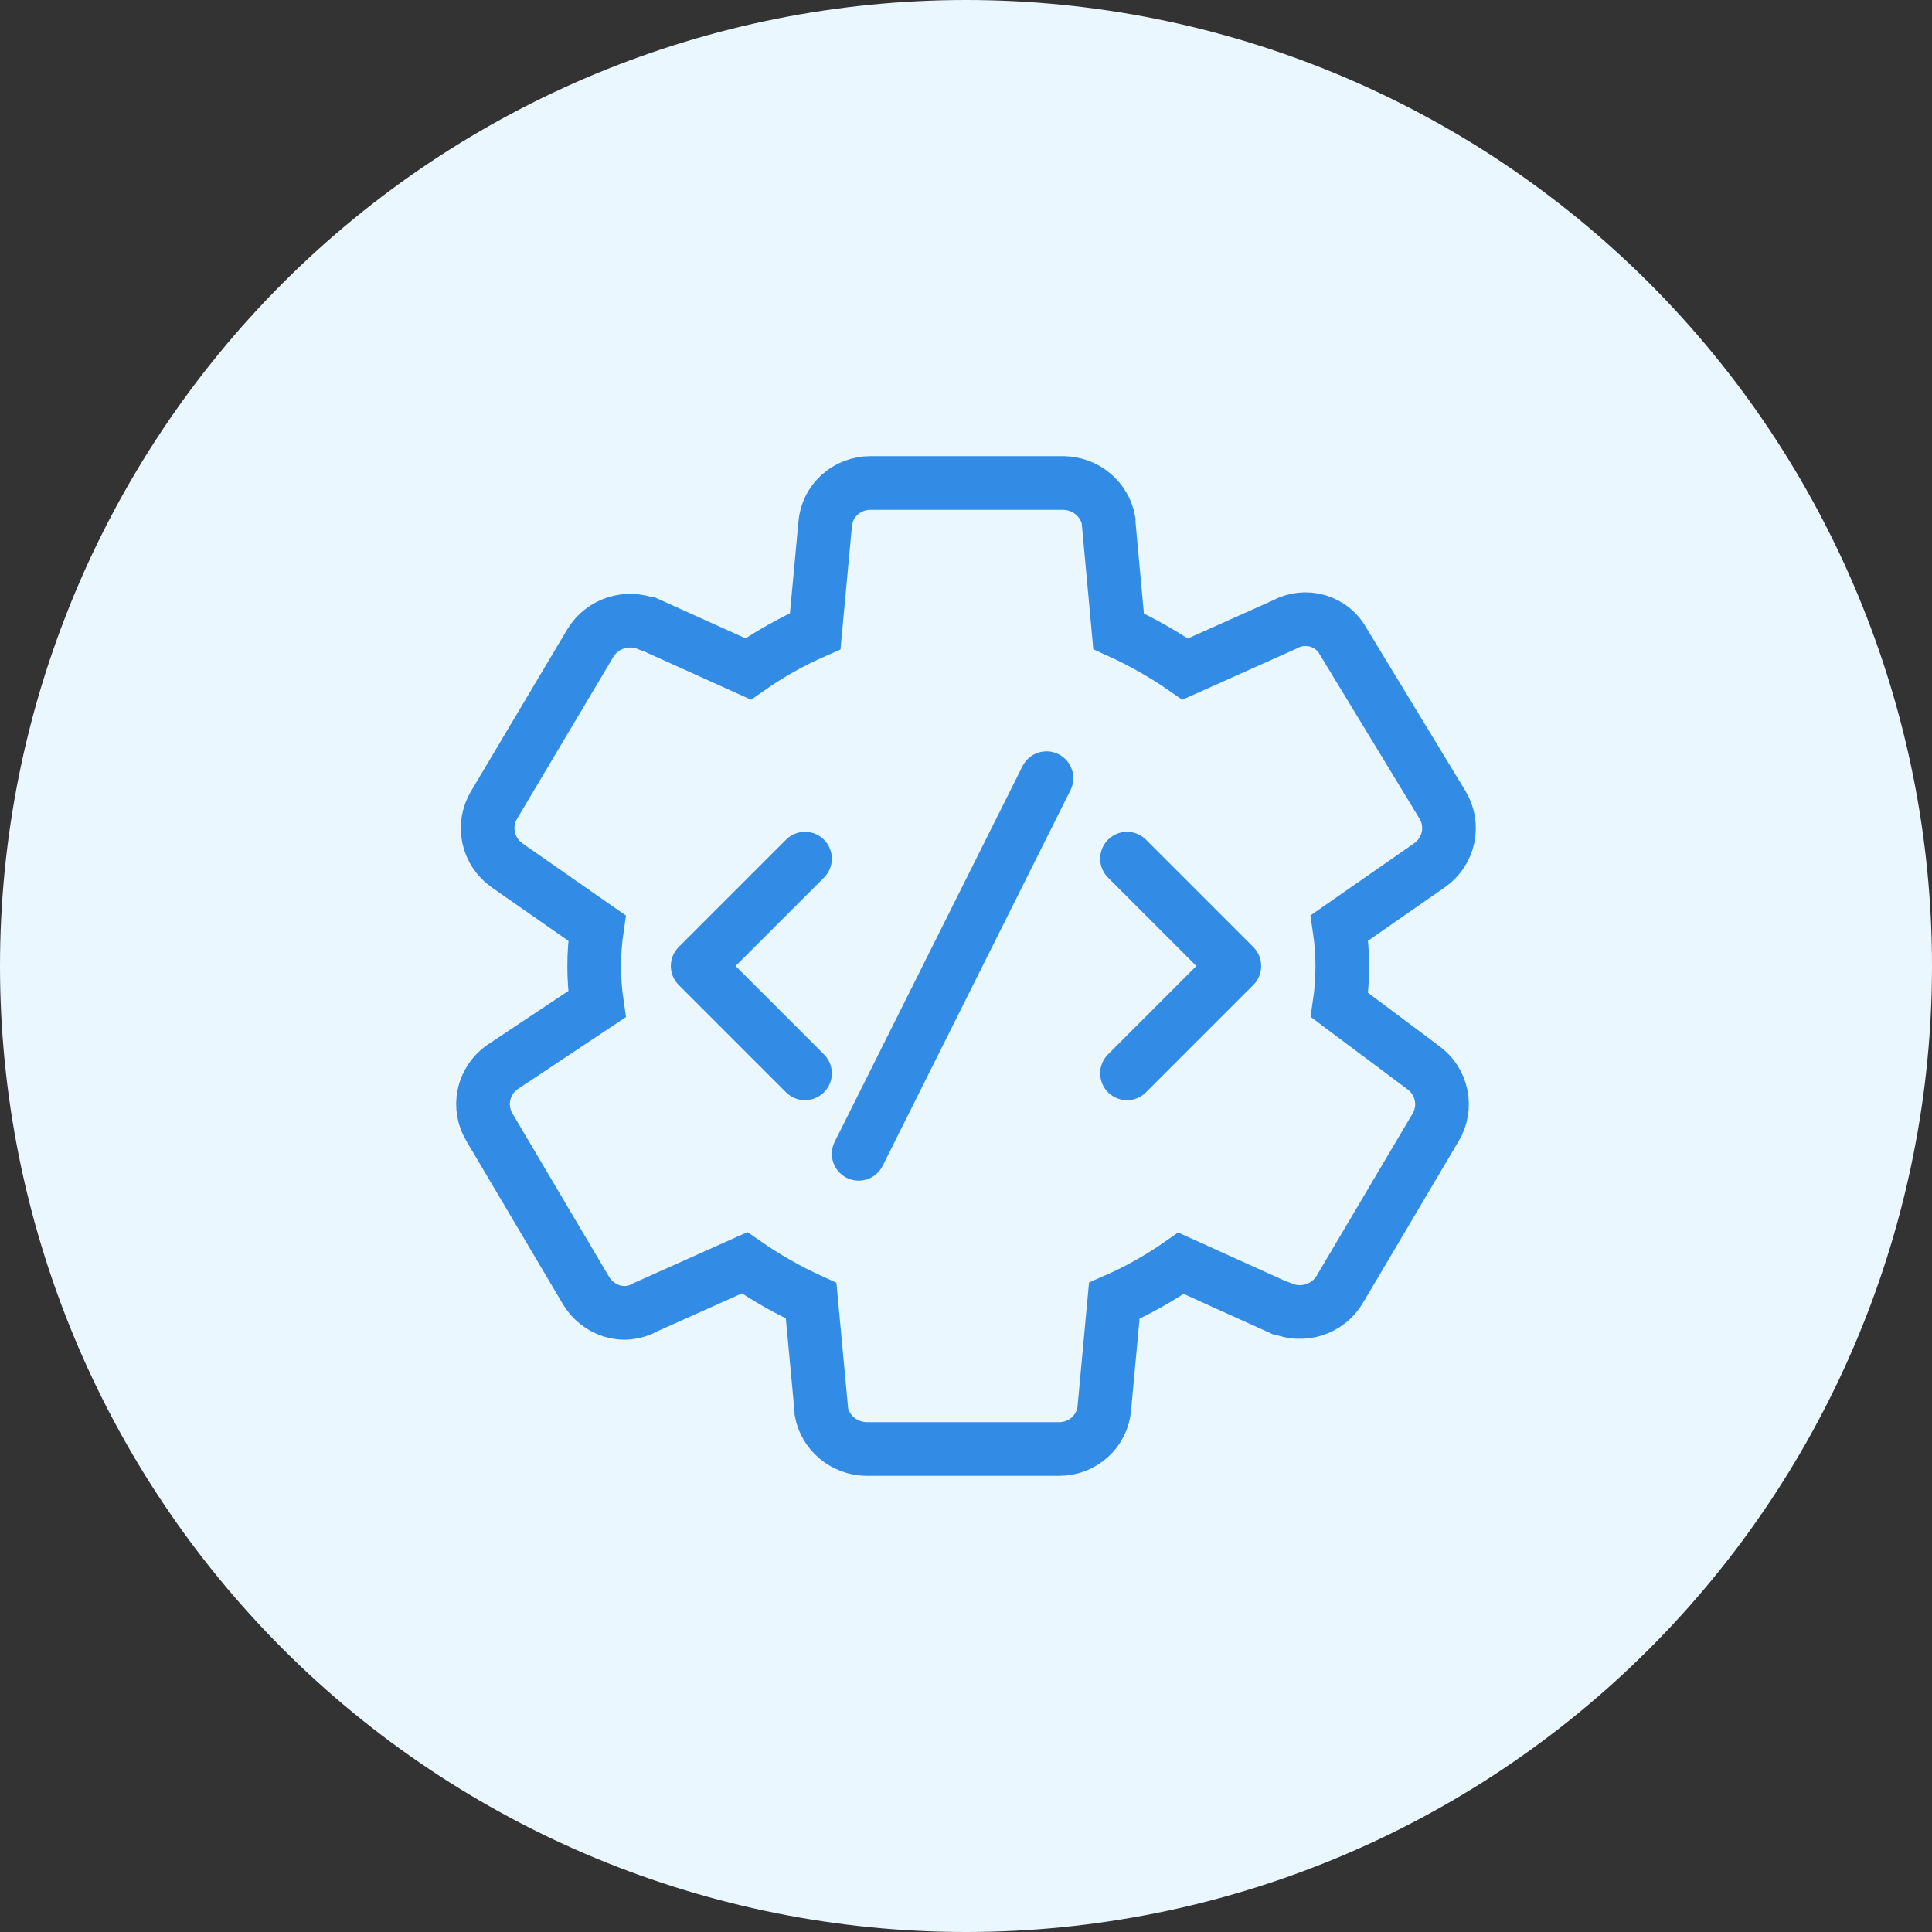 <svg width="72" height="72" viewBox="0 0 72 72" fill="none" xmlns="http://www.w3.org/2000/svg"><rect x="0" y="0" width="72" height="72" fill="#333333" stroke="none"/><path d="M36 72C26.452 72 17.296 68.207 10.544 61.456C3.793 54.705 0 45.548 0 36H0C0 26.452 3.793 17.296 10.544 10.544C17.296 3.793 26.452 0 36 0V0C45.548 0 54.705 3.793 61.456 10.544C68.207 17.296 72 26.452 72 36C72 45.548 68.207 54.705 61.456 61.456C54.705 68.207 45.548 72 36 72Z" fill="#EAF7FF"/><path fill-rule="evenodd" clip-rule="evenodd" d="M18.24 42.011L21.843 48.101C22.055 48.453 22.389 48.719 22.784 48.851C22.992 48.918 23.213 48.941 23.431 48.918C23.649 48.895 23.86 48.827 24.049 48.718L27.749 47.061C28.53 47.605 29.36 48.078 30.229 48.474L30.605 52.509C30.603 52.538 30.603 52.567 30.605 52.596C30.675 52.982 30.879 53.332 31.182 53.588C31.485 53.843 31.868 53.989 32.267 54H39.468C39.892 54.001 40.302 53.846 40.614 53.564C40.927 53.282 41.12 52.895 41.155 52.48L41.526 48.474C42.401 48.092 43.233 47.624 44.011 47.078L47.728 48.76H47.766C48.148 48.919 48.577 48.938 48.972 48.812C49.368 48.685 49.703 48.422 49.917 48.072L53.498 42.019C53.717 41.656 53.791 41.226 53.705 40.813C53.619 40.4 53.38 40.032 53.035 39.782L49.917 37.45C50.059 36.499 50.059 35.534 49.917 34.583L53.292 32.234C53.638 31.985 53.878 31.618 53.965 31.204C54.051 30.791 53.978 30.361 53.76 29.997L50.065 23.916C49.966 23.73 49.83 23.565 49.664 23.432C49.499 23.298 49.309 23.199 49.103 23.139C48.898 23.08 48.683 23.061 48.471 23.085C48.258 23.109 48.053 23.174 47.867 23.278L44.167 24.935C43.386 24.392 42.556 23.921 41.687 23.526L41.316 19.491V19.404C41.245 19.018 41.041 18.668 40.738 18.412C40.436 18.157 40.053 18.011 39.653 18H32.44C32.015 17.999 31.605 18.155 31.292 18.438C30.979 18.72 30.786 19.108 30.752 19.524L30.381 23.526C29.502 23.91 28.666 24.381 27.884 24.931L24.184 23.261H24.146C23.763 23.105 23.335 23.089 22.942 23.218C22.548 23.346 22.215 23.61 22.003 23.961L18.413 29.997C18.193 30.364 18.121 30.799 18.21 31.216C18.3 31.634 18.546 32.003 18.898 32.251L22.248 34.587C22.109 35.527 22.109 36.481 22.248 37.421L18.7 39.782C18.357 40.032 18.119 40.398 18.034 40.81C17.95 41.221 18.023 41.649 18.24 42.011Z" stroke="#328CE5" stroke-width="2"/><path d="M30 32L26 36L30 40" stroke="#328CE5" stroke-width="2" stroke-linecap="round" stroke-linejoin="round"/><path d="M42 32L46 36L42 40" stroke="#328CE5" stroke-width="2" stroke-linecap="round" stroke-linejoin="round"/><path d="M39.894 29.447C40.141 28.953 39.941 28.353 39.447 28.106C38.953 27.859 38.353 28.059 38.106 28.553L39.894 29.447ZM31.106 42.553C30.859 43.047 31.059 43.647 31.553 43.894C32.047 44.141 32.647 43.941 32.894 43.447L31.106 42.553ZM38.106 28.553L31.106 42.553L32.894 43.447L39.894 29.447L38.106 28.553Z" fill="#328CE5"/></svg>